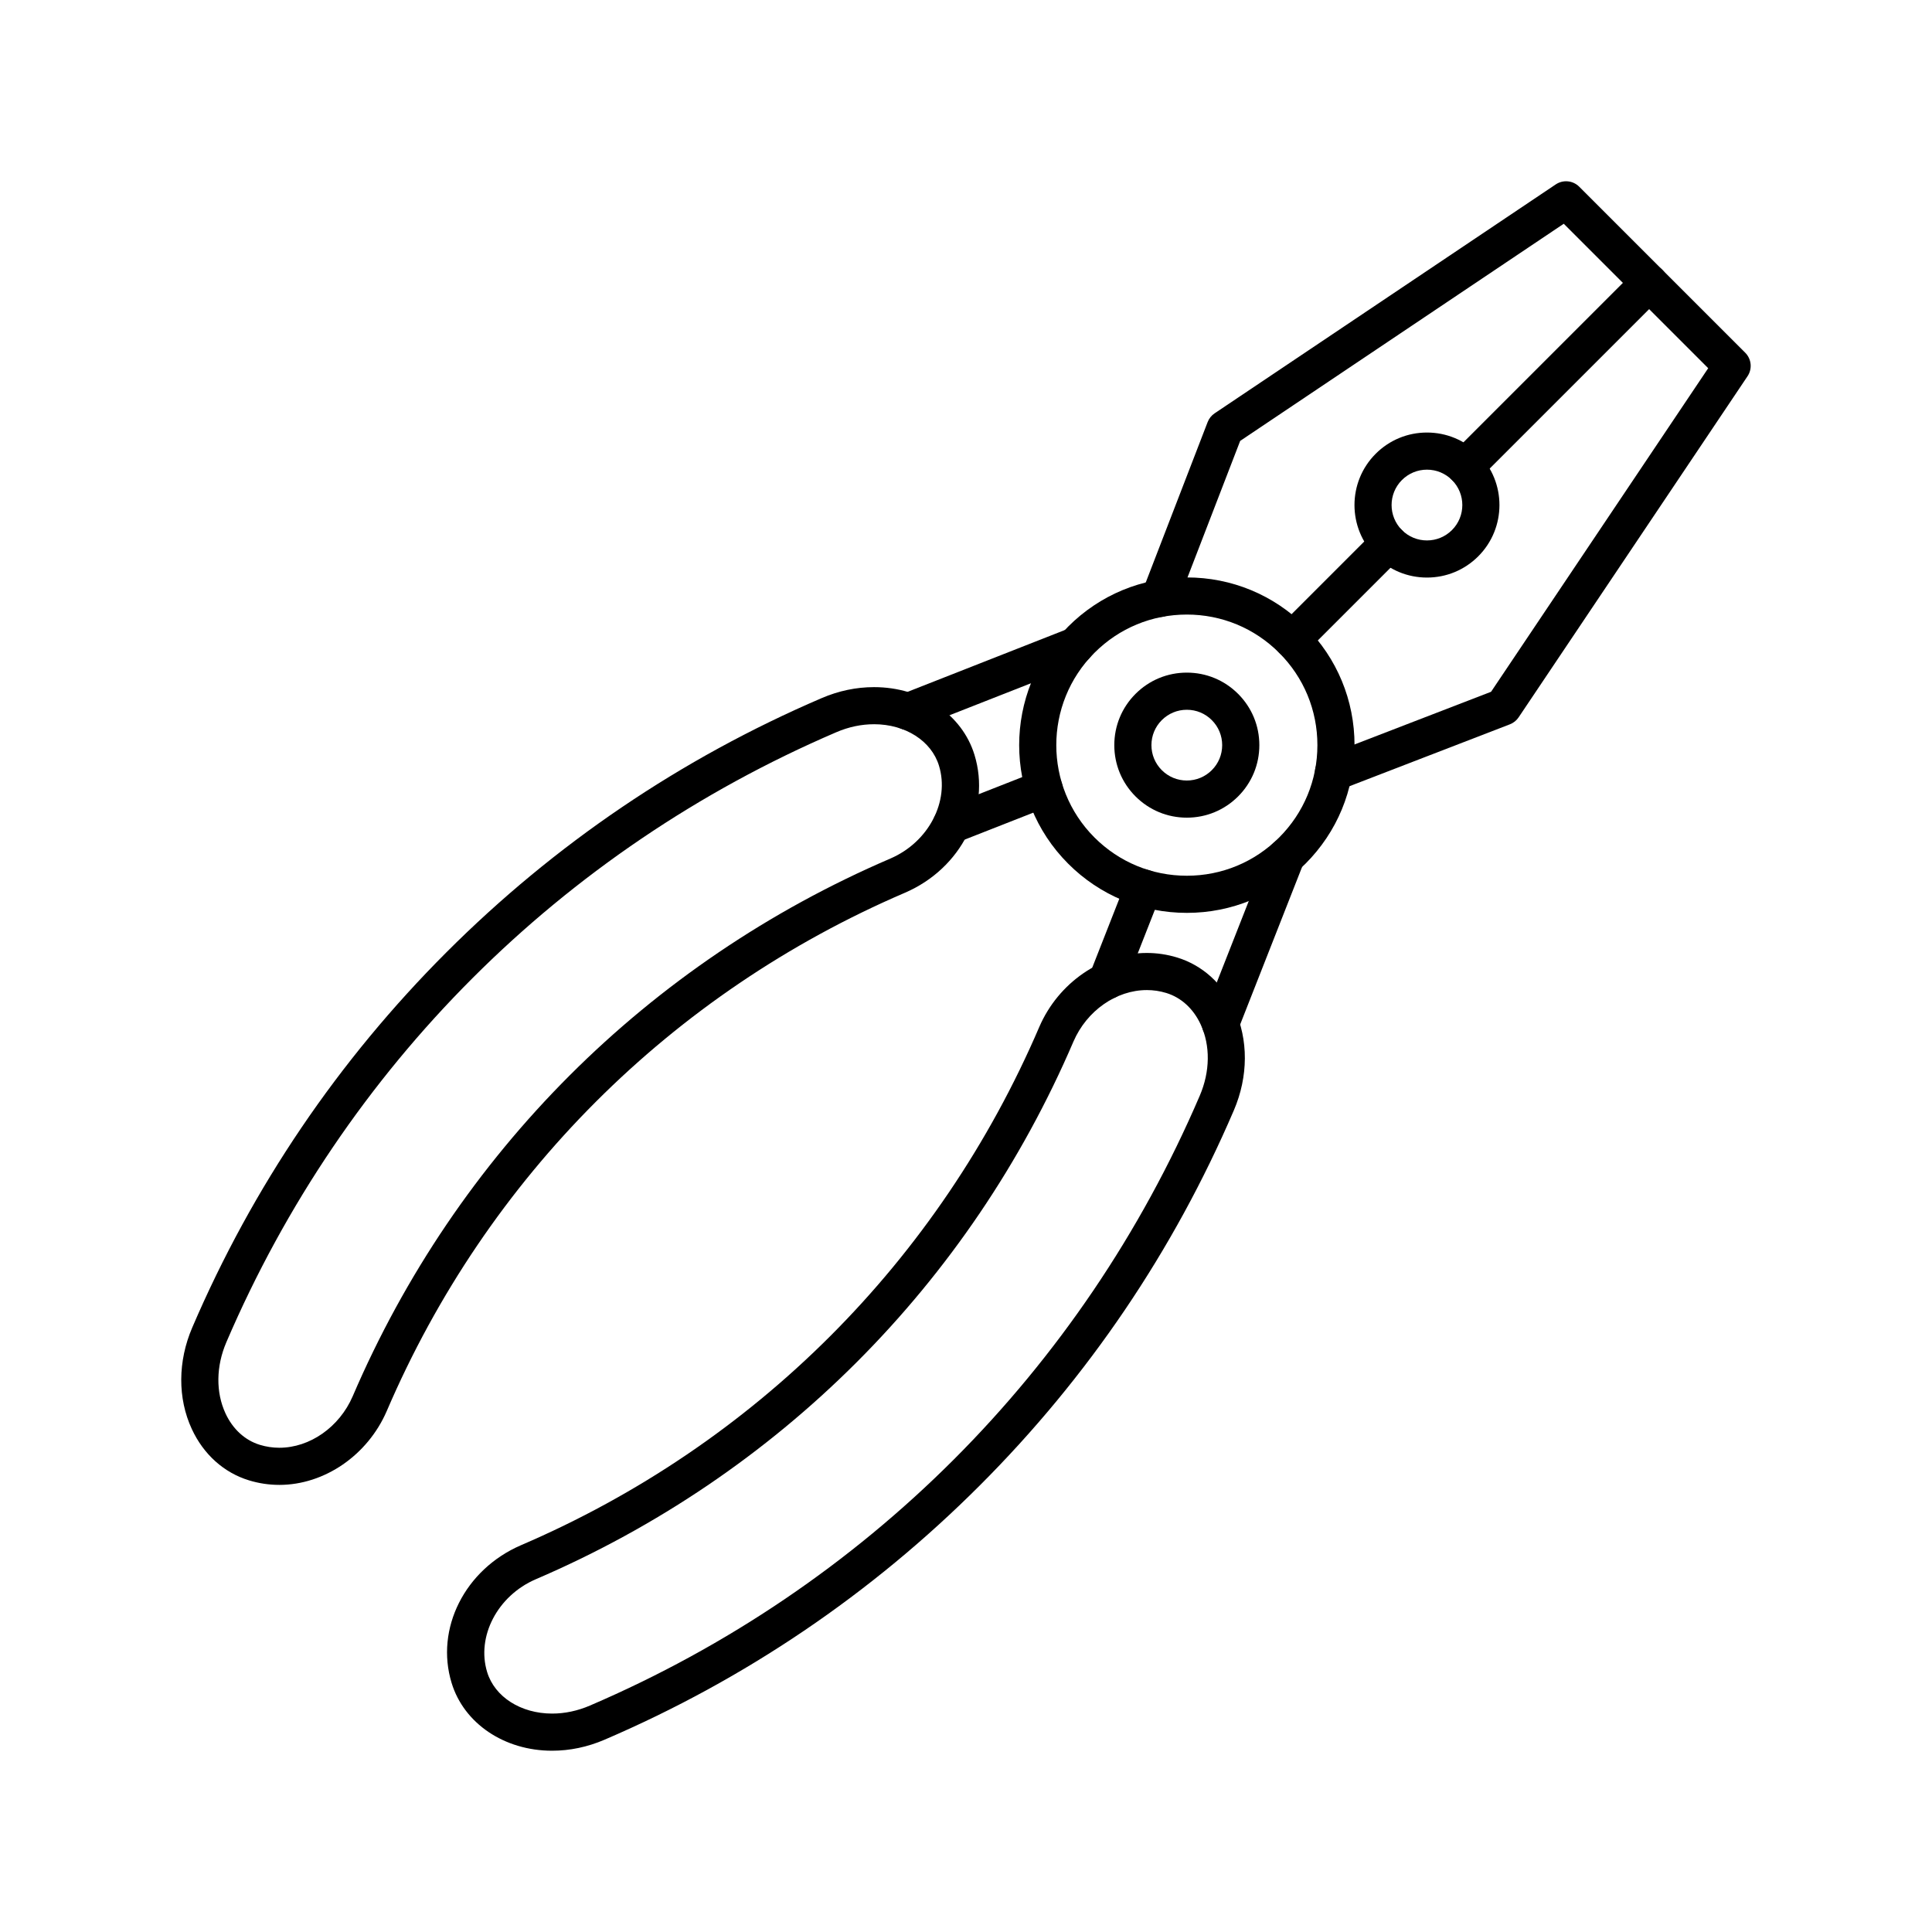<?xml version="1.0" encoding="UTF-8"?>
<!-- The Best Svg Icon site in the world: iconSvg.co, Visit us! https://iconsvg.co -->
<svg fill="#000000" width="800px" height="800px" version="1.1" viewBox="144 144 512 512" xmlns="http://www.w3.org/2000/svg">
 <g>
  <path d="m396.06 367.55c-2.719 0-4.926-2.203-4.926-4.922 0-2.16 1.387-3.992 3.32-4.656l24.434-9.598c2.531-0.992 5.383 0.25 6.379 2.781 0.992 2.527-0.25 5.383-2.781 6.379l-24.629 9.672c-0.57 0.23-1.18 0.344-1.797 0.344z"/>
  <path d="m384.68 337.49c-1.965 0-3.82-1.184-4.582-3.121-0.992-2.527 0.25-5.387 2.777-6.379l44.387-17.445c0.574-0.227 1.184-0.34 1.801-0.34 2.719 0 4.926 2.203 4.926 4.922 0 2.16-1.391 3.996-3.324 4.656l-44.191 17.367c-0.586 0.23-1.191 0.34-1.793 0.34z"/>
  <path d="m437.37 408.86c-2.719 0-4.922-2.199-4.922-4.914v-0.012c0-0.617 0.113-1.227 0.34-1.797l9.672-24.629c0.996-2.531 3.848-3.773 6.379-2.781 2.527 0.992 3.773 3.848 2.781 6.379l-9.629 24.516c-0.684 1.887-2.492 3.238-4.621 3.238z"/>
  <path d="m467.43 420.24c-0.598 0-1.207-0.109-1.797-0.344-2.527-0.992-3.773-3.848-2.777-6.379l17.402-44.273c0.688-1.891 2.5-3.238 4.625-3.238 2.719 0 4.922 2.199 4.922 4.914v0.012c0 0.617-0.113 1.227-0.34 1.801l-17.445 44.387c-0.773 1.938-2.629 3.121-4.59 3.121z"/>
  <path d="m497.38 353.64c-1.977 0-3.836-1.199-4.59-3.152-0.977-2.535 0.285-5.383 2.82-6.363l43.539-16.797 57.543-85.75-38.281-38.281-85.75 57.543-16.797 43.539c-0.977 2.535-3.828 3.797-6.363 2.82s-3.797-3.828-2.82-6.363l17.359-44.988c0.363-0.941 1.008-1.75 1.848-2.312l90.398-60.664c1.953-1.309 4.559-1.055 6.219 0.605l44.004 44.004c1.66 1.66 1.918 4.269 0.605 6.223l-60.664 90.398c-0.562 0.84-1.371 1.484-2.312 1.848l-44.988 17.359c-0.582 0.227-1.18 0.332-1.77 0.332z"/>
  <path d="m532.27 272.65c-1.258 0-2.519-0.48-3.477-1.441-1.922-1.922-1.922-5.039 0-6.957l48.77-48.766c1.918-1.922 5.039-1.922 6.957 0 1.922 1.922 1.922 5.039 0 6.957l-48.77 48.766c-0.961 0.961-2.223 1.441-3.481 1.441z"/>
  <path d="m486.47 318.45c-1.258 0-2.519-0.48-3.477-1.441-1.922-1.922-1.922-5.039 0-6.957l25.574-25.574c1.918-1.922 5.039-1.922 6.957 0 1.922 1.922 1.922 5.039 0 6.957l-25.574 25.574c-0.961 0.961-2.223 1.441-3.481 1.441z"/>
  <path d="m522.16 297.06c-5.133 0-9.961-2-13.59-5.629-7.492-7.492-7.492-19.684 0-27.176 3.629-3.629 8.457-5.629 13.59-5.629s9.961 2 13.59 5.629c7.492 7.492 7.492 19.684 0 27.176-3.633 3.629-8.457 5.629-13.59 5.629zm0-28.594c-2.504 0-4.859 0.977-6.633 2.746-3.656 3.656-3.656 9.605 0 13.262 1.77 1.77 4.125 2.746 6.629 2.746s4.859-0.977 6.633-2.746c3.656-3.656 3.656-9.605 0-13.262-1.77-1.773-4.125-2.746-6.629-2.746z"/>
  <path d="m458.52 385.92c-11.871 0-23.035-4.621-31.43-13.02-17.332-17.332-17.332-45.531 0-62.859 8.395-8.395 19.555-13.016 31.426-13.016 11.871 0 23.035 4.625 31.43 13.02s13.02 19.559 13.02 31.43c0 11.871-4.621 23.035-13.016 31.43-8.395 8.391-19.555 13.016-31.43 13.016zm-0.004-79.055c-9.246 0-17.934 3.598-24.469 10.133-13.492 13.492-13.492 35.449 0 48.945 6.539 6.535 15.227 10.137 24.473 10.137 9.246 0 17.934-3.598 24.473-10.137 6.535-6.535 10.133-15.227 10.133-24.469 0-9.246-3.598-17.938-10.137-24.473-6.535-6.539-15.227-10.137-24.473-10.137z"/>
  <path d="m458.52 360.69c-5.133 0-9.957-2-13.59-5.629-3.629-3.629-5.629-8.453-5.629-13.59 0-5.133 2-9.961 5.629-13.59 3.629-3.629 8.457-5.629 13.59-5.629 5.133 0 9.961 2 13.59 5.629 3.629 3.629 5.629 8.457 5.629 13.59 0 5.133-2 9.957-5.629 13.59-3.633 3.629-8.457 5.629-13.59 5.629zm0-28.594c-2.504 0-4.859 0.977-6.633 2.746-1.77 1.77-2.746 4.125-2.746 6.629s0.977 4.859 2.746 6.629c1.773 1.77 4.125 2.746 6.629 2.746 2.504 0 4.859-0.977 6.629-2.746 1.77-1.77 2.746-4.125 2.746-6.629s-0.977-4.859-2.746-6.629c-1.766-1.773-4.121-2.746-6.625-2.746z"/>
  <path d="m218.02 537.51c-2.727 0-5.43-0.406-8.035-1.203-6.644-2.031-12.027-6.859-15.152-13.594-3.777-8.141-3.731-17.953 0.121-26.914 15.992-37.273 38.656-70.73 67.355-99.43 28.703-28.703 62.156-51.363 99.434-67.359 4.5-1.934 9.176-2.914 13.887-2.914 12.645 0 23.34 7.215 26.621 17.953 4.406 14.383-3.492 30.078-18.375 36.512-61.996 26.598-110.78 75.383-137.38 137.37-5.059 11.715-16.504 19.582-28.48 19.582zm157.61-201.58c-3.371 0-6.738 0.711-10.004 2.117-72.938 31.293-130.34 88.691-161.63 161.63-2.75 6.398-2.836 13.285-0.234 18.895 1.93 4.164 5.164 7.121 9.102 8.324 1.672 0.512 3.406 0.773 5.156 0.773 8.105 0 15.922-5.481 19.445-13.637 27.59-64.305 78.207-114.92 142.52-142.52 10.094-4.359 15.746-15.164 12.855-24.594-2.004-6.578-8.918-10.992-17.207-10.992z"/>
  <path d="m290.31 607.96h-0.004c-12.641 0-23.34-7.215-26.621-17.949-4.406-14.383 3.492-30.082 18.375-36.512 61.996-26.598 110.78-75.383 137.37-137.37 5.062-11.719 16.508-19.586 28.48-19.586 2.727 0 5.434 0.406 8.039 1.203 6.644 2.027 12.027 6.856 15.148 13.594 3.777 8.141 3.734 17.953-0.117 26.918-15.992 37.273-38.652 70.73-67.355 99.43-28.703 28.703-62.156 51.363-99.434 67.359-4.5 1.93-9.172 2.91-13.883 2.91zm157.61-201.58c-8.105 0-15.918 5.481-19.445 13.641-27.586 64.305-78.203 114.92-142.52 142.51-10.094 4.359-15.746 15.164-12.855 24.594 2.008 6.574 8.926 10.988 17.211 10.992h0.004c3.367 0 6.734-0.715 10.004-2.117 72.938-31.293 130.34-88.695 161.63-161.63 2.75-6.398 2.836-13.285 0.234-18.895-1.93-4.164-5.164-7.121-9.102-8.324-1.68-0.516-3.414-0.773-5.164-0.773z"/>
 </g>
</svg>